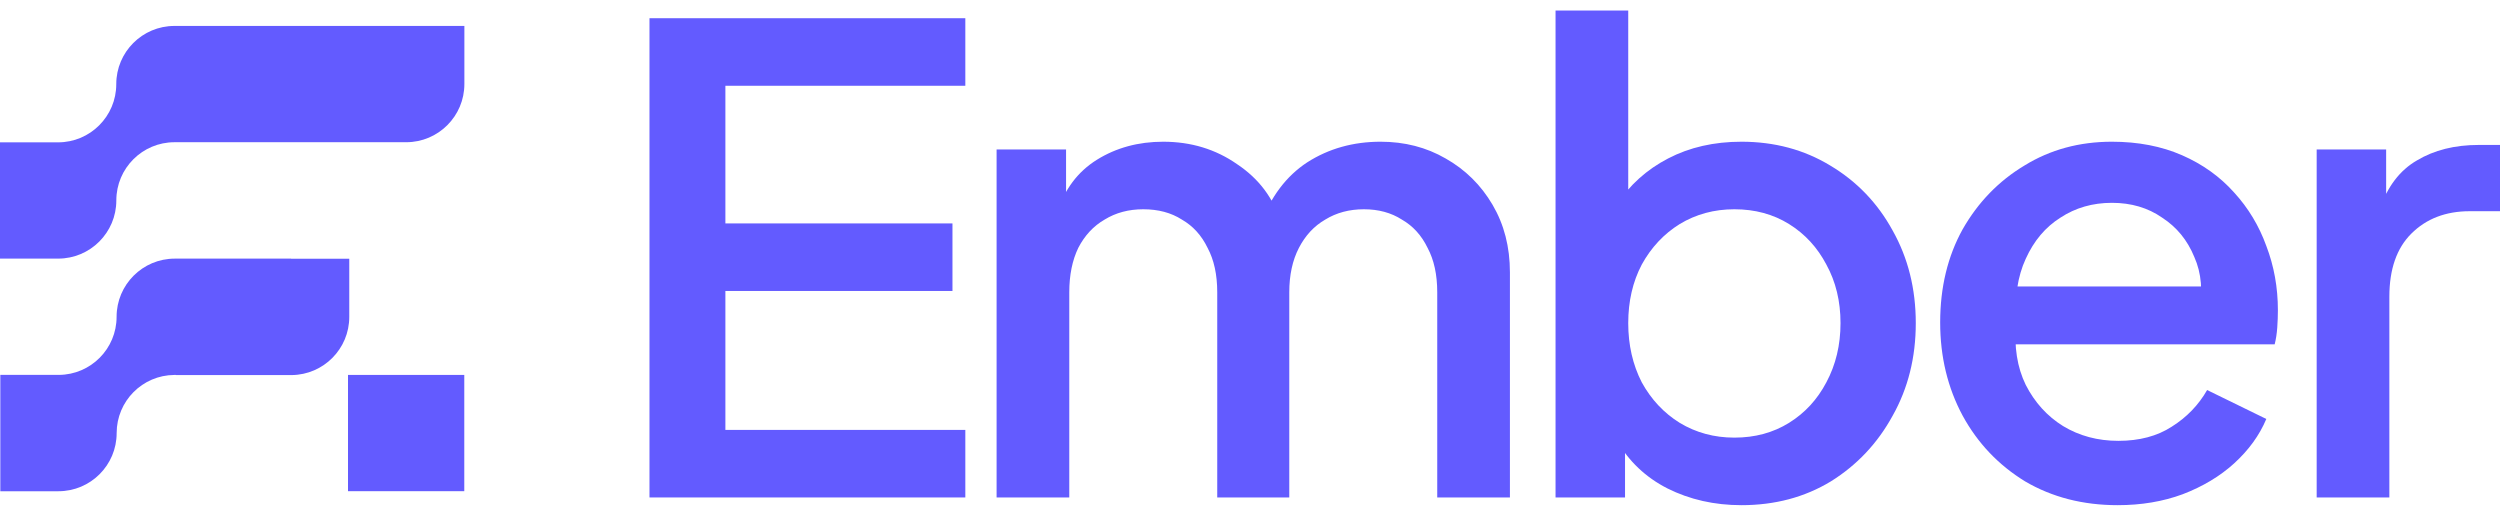 <svg width="160" height="33" viewBox="0 0 160 33" fill="none" xmlns="http://www.w3.org/2000/svg">
<path d="M18.63 16.552C18.63 16.552 18.593 16.552 18.573 16.552H11.25C11.229 16.552 11.205 16.552 11.185 16.552C9.13 16.552 7.462 18.22 7.462 20.275C7.462 22.321 5.81 23.981 3.768 23.993C3.76 23.993 3.752 23.993 3.739 23.993H0.021V31.439H3.743C5.798 31.439 7.466 29.77 7.466 27.716C7.466 25.669 9.118 24.009 11.16 23.997C11.168 23.997 11.177 23.997 11.189 23.997C11.213 23.997 11.233 23.997 11.254 23.997V24.005H18.671C20.709 23.981 22.353 22.325 22.353 20.283V16.56H18.63V16.552Z" fill="#635BFF"/>
<path d="M11.164 1.66C9.109 1.66 7.441 3.328 7.441 5.383C7.441 5.383 7.441 5.383 7.441 5.387C7.441 7.442 5.773 9.11 3.719 9.11H0V16.551H3.723C5.777 16.551 7.445 14.883 7.445 12.828C7.445 12.828 7.445 12.828 7.445 12.824C7.445 10.77 9.113 9.102 11.168 9.102H25.998C28.052 9.102 29.72 7.433 29.72 5.379V1.66H11.164Z" fill="#635BFF"/>
<path d="M29.714 23.995H22.272V31.436H29.714V23.995Z" fill="#635BFF"/>
<path d="M41.567 31.837V1.166H61.781V5.489H46.425V14.299H60.958V18.622H46.425V27.514H61.781V31.837H41.567Z" fill="#635BFF"/>
<path d="M63.782 31.837V9.564H68.228V14.381L67.651 13.64C68.118 12.131 68.969 10.992 70.204 10.223C71.439 9.455 72.853 9.07 74.444 9.07C76.228 9.07 77.807 9.551 79.179 10.511C80.579 11.444 81.512 12.693 81.978 14.258L80.661 14.381C81.32 12.597 82.322 11.266 83.666 10.388C85.039 9.51 86.603 9.07 88.36 9.07C89.897 9.07 91.283 9.427 92.518 10.141C93.78 10.854 94.782 11.842 95.523 13.105C96.264 14.367 96.635 15.808 96.635 17.428V31.837H91.983V18.704C91.983 17.579 91.777 16.632 91.365 15.863C90.981 15.067 90.432 14.463 89.718 14.052C89.032 13.613 88.222 13.393 87.289 13.393C86.356 13.393 85.533 13.613 84.819 14.052C84.105 14.463 83.543 15.067 83.131 15.863C82.719 16.659 82.514 17.606 82.514 18.704V31.837H77.903V18.704C77.903 17.579 77.697 16.632 77.285 15.863C76.901 15.067 76.352 14.463 75.638 14.052C74.952 13.613 74.129 13.393 73.168 13.393C72.235 13.393 71.412 13.613 70.698 14.052C69.984 14.463 69.422 15.067 69.01 15.863C68.626 16.659 68.434 17.606 68.434 18.704V31.837H63.782Z" fill="#635BFF"/>
<path d="M111.453 32.331C109.724 32.331 108.146 31.974 106.719 31.261C105.319 30.547 104.235 29.518 103.466 28.173L104.002 27.308V31.837H99.555V0.672H104.207V14.175L103.466 13.105C104.29 11.842 105.388 10.854 106.76 10.141C108.132 9.427 109.697 9.07 111.453 9.07C113.567 9.07 115.46 9.578 117.135 10.594C118.836 11.609 120.167 12.995 121.128 14.752C122.116 16.508 122.61 18.484 122.61 20.68C122.61 22.876 122.116 24.852 121.128 26.608C120.167 28.365 118.85 29.765 117.176 30.808C115.502 31.823 113.594 32.331 111.453 32.331ZM111 28.008C112.318 28.008 113.484 27.692 114.5 27.061C115.515 26.43 116.311 25.566 116.888 24.468C117.491 23.342 117.793 22.08 117.793 20.68C117.793 19.28 117.491 18.032 116.888 16.934C116.311 15.836 115.515 14.971 114.5 14.34C113.484 13.709 112.318 13.393 111 13.393C109.71 13.393 108.544 13.709 107.501 14.34C106.485 14.971 105.676 15.836 105.072 16.934C104.496 18.032 104.207 19.28 104.207 20.68C104.207 22.08 104.496 23.342 105.072 24.468C105.676 25.566 106.485 26.43 107.501 27.061C108.544 27.692 109.71 28.008 111 28.008Z" fill="#635BFF"/>
<path d="M135.534 32.331C133.311 32.331 131.335 31.823 129.606 30.808C127.904 29.765 126.573 28.365 125.612 26.608C124.652 24.824 124.171 22.835 124.171 20.639C124.171 18.388 124.652 16.398 125.612 14.669C126.6 12.94 127.918 11.582 129.564 10.594C131.211 9.578 133.078 9.07 135.163 9.07C136.838 9.07 138.333 9.359 139.651 9.935C140.968 10.511 142.08 11.307 142.986 12.323C143.891 13.311 144.577 14.45 145.044 15.74C145.538 17.03 145.785 18.402 145.785 19.857C145.785 20.213 145.771 20.584 145.744 20.968C145.716 21.352 145.662 21.709 145.579 22.039H127.835V18.333H142.944L140.721 20.021C140.996 18.677 140.9 17.483 140.433 16.44C139.994 15.369 139.308 14.532 138.375 13.928C137.469 13.297 136.398 12.981 135.163 12.981C133.928 12.981 132.831 13.297 131.87 13.928C130.909 14.532 130.168 15.41 129.647 16.563C129.125 17.688 128.919 19.061 129.029 20.68C128.892 22.19 129.098 23.507 129.647 24.632C130.223 25.758 131.019 26.636 132.035 27.267C133.078 27.898 134.258 28.214 135.575 28.214C136.92 28.214 138.059 27.912 138.992 27.308C139.953 26.704 140.708 25.922 141.256 24.962L145.044 26.814C144.605 27.857 143.919 28.804 142.986 29.655C142.08 30.478 140.982 31.137 139.692 31.631C138.43 32.098 137.043 32.331 135.534 32.331Z" fill="#635BFF"/>
<path d="M148.267 31.837V9.564H152.713V14.052L152.301 13.393C152.795 11.938 153.591 10.896 154.689 10.264C155.787 9.606 157.104 9.276 158.641 9.276H160V13.517H158.065C156.528 13.517 155.279 13.997 154.319 14.958C153.385 15.891 152.919 17.236 152.919 18.992V31.837H148.267Z" fill="#635BFF"/>
</svg>
